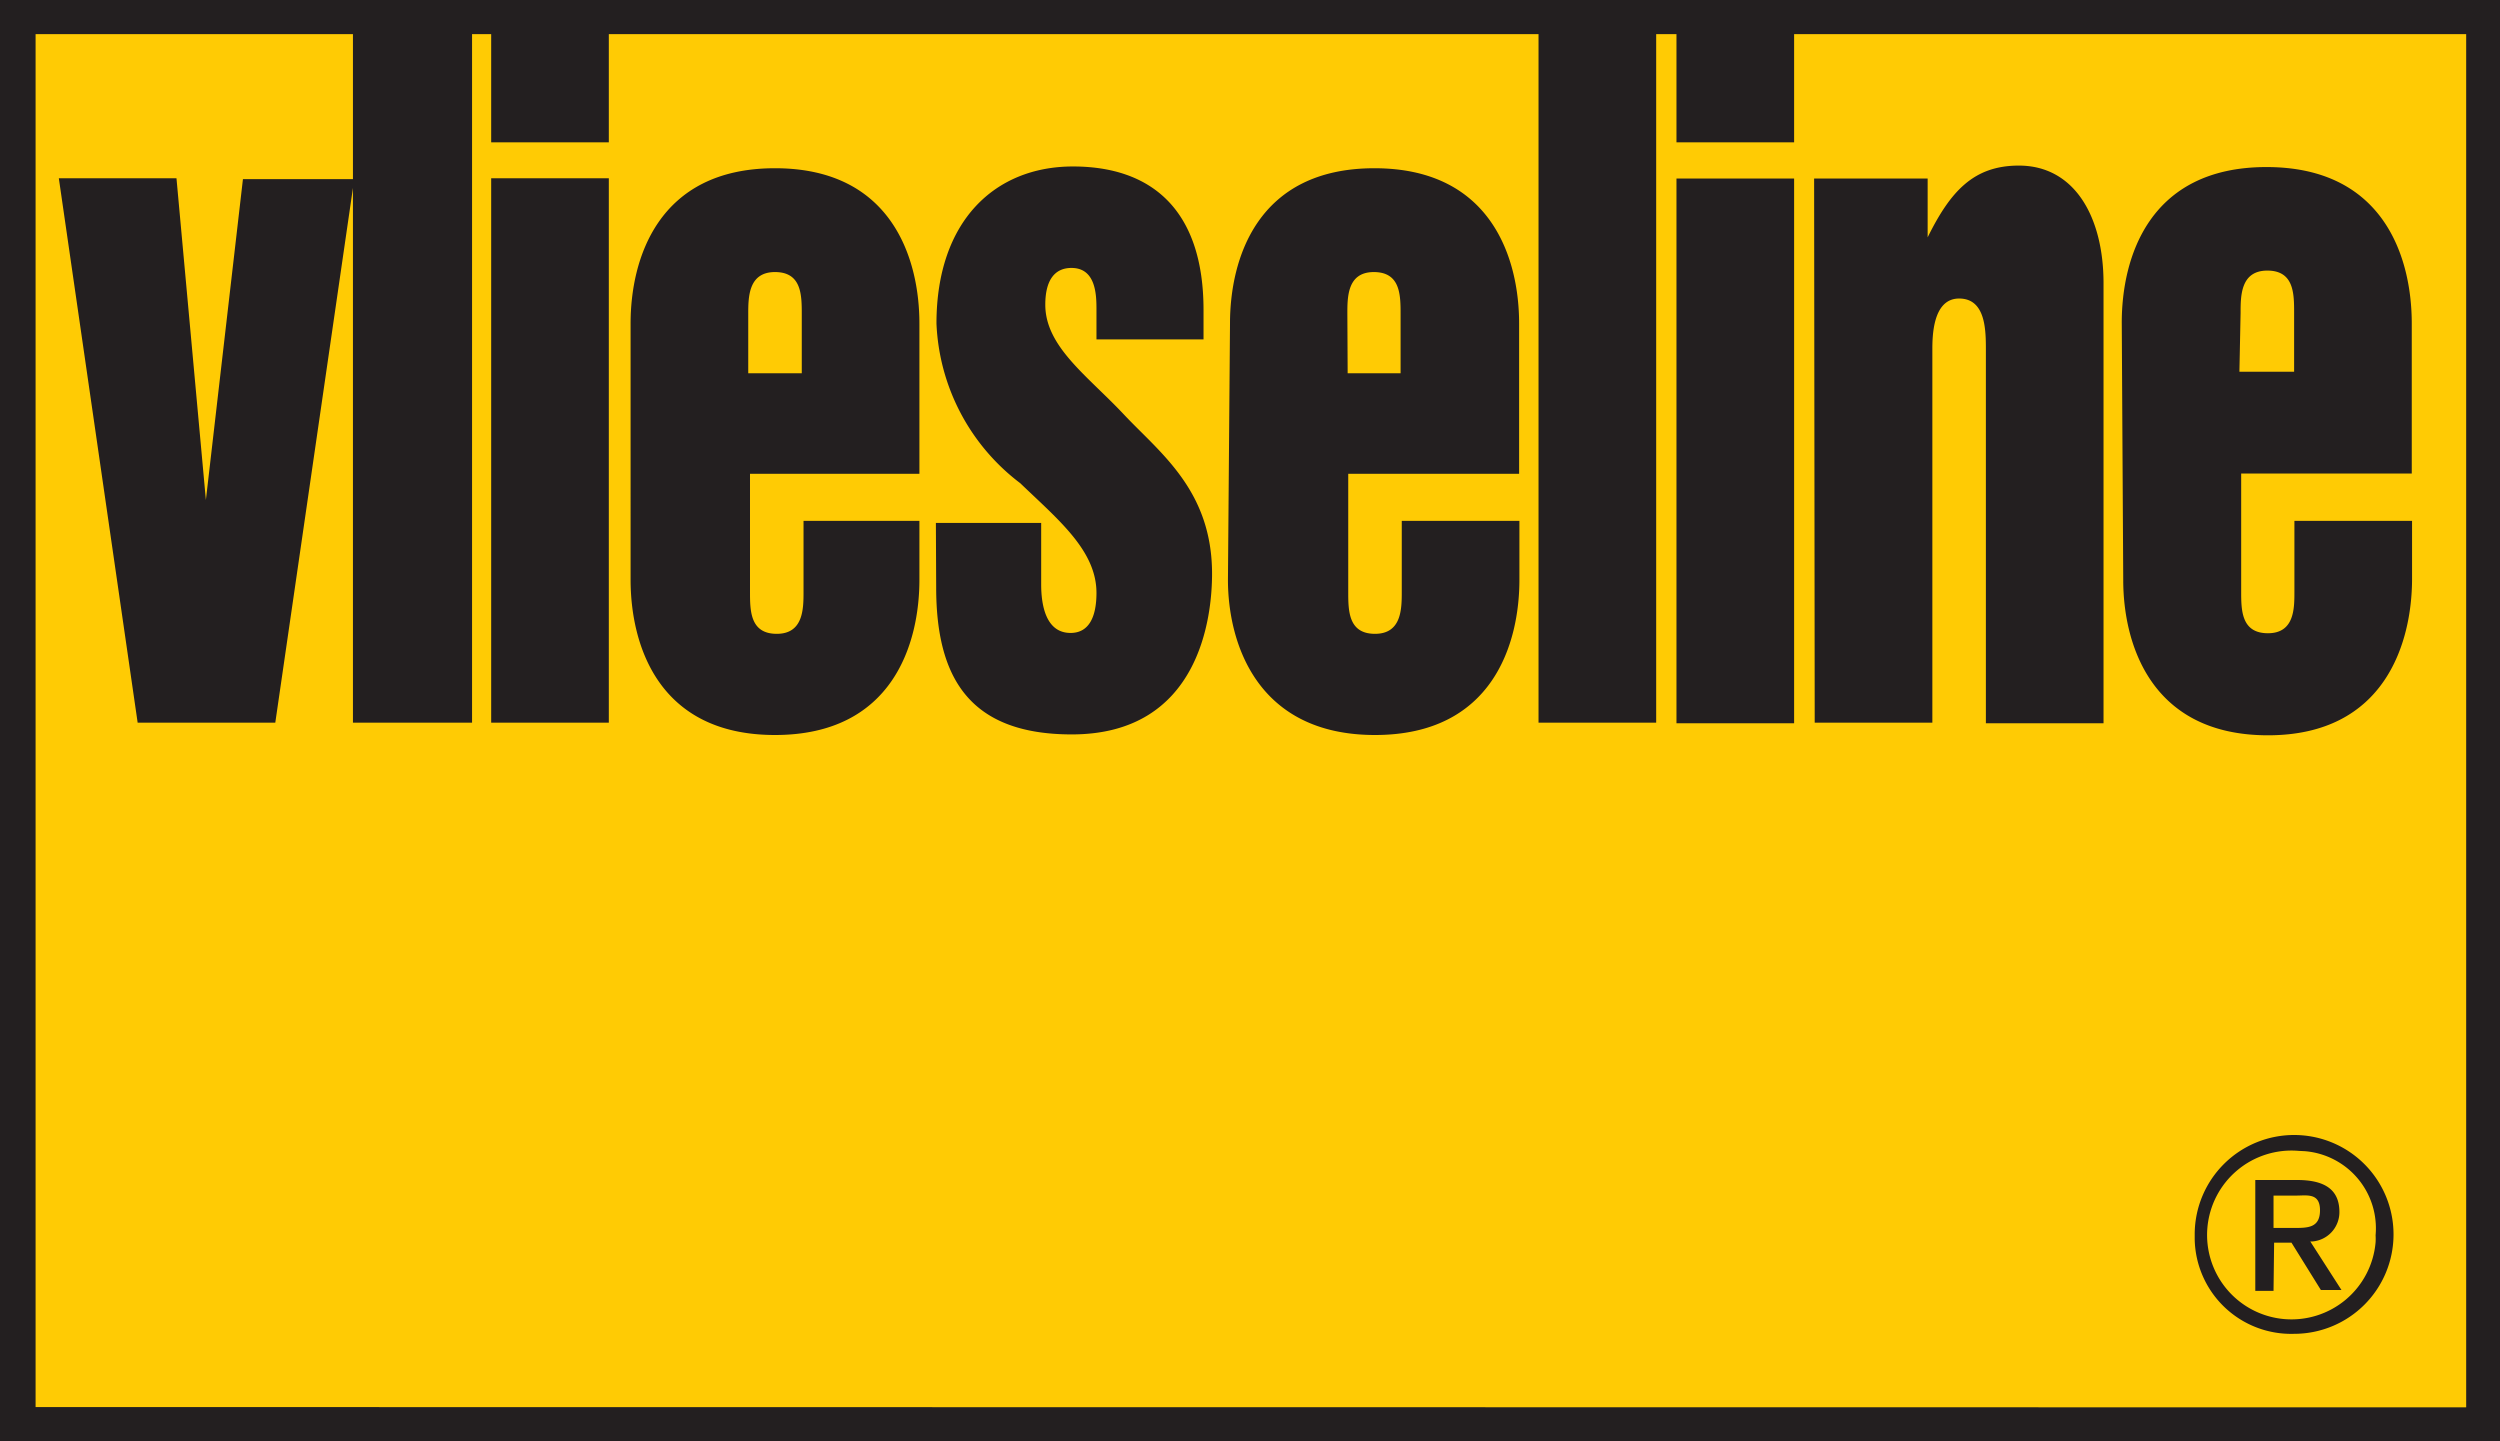 <svg id="Слой_1" data-name="Слой 1" xmlns="http://www.w3.org/2000/svg" viewBox="0 0 85 49"><defs><style>.cls-1{fill:#ffcb04;}.cls-2{fill:#231f20;}</style></defs><title>Freudenberg</title><polygon class="cls-1" points="0.81 0.5 84.38 0.5 84.38 48.44 0.63 48.44 0.81 0.5"/><path class="cls-2" d="M79,42.75c.46,0,.88,0,.88-.6s-.44-.5-.82-.5h-.76v1.1H79m-.7,2.14h-.62V41.12H79.1c.92,0,1.44.31,1.44,1.09a1,1,0,0,1-.92,1h-.07l1.06,1.65h-.7l-1-1.61h-.59Zm.86-4.76a2.87,2.87,0,1,0,2.61,3.11,1.93,1.93,0,0,0,0-.24,2.63,2.63,0,0,0-2.41-2.86ZM79,46.35a3.28,3.28,0,0,1-3.38-3.21v-.2A3.38,3.38,0,1,1,79,46.35ZM77.14,13.64H79v-2c0-.65,0-1.44-.91-1.44s-.91.86-.91,1.44Zm-4-1.67c0-2.19.91-5.29,4.92-5.29S83,9.78,83,12v5.1H77.2v4c0,.64,0,1.43.91,1.43s.9-.86.9-1.43V18.71h4v2C83,22.84,82.1,26,78.11,26s-4.92-3.12-4.92-5.28ZM17.7,7.06h4V25.57h-4ZM22.44,12c0-2.18.92-5.28,4.91-5.28s4.91,3.1,4.91,5.28v5.11H26.5v4c0,.65,0,1.44.91,1.44s.91-.86.91-1.44V18.71h3.94v2c0,2.16-.9,5.28-4.91,5.28s-4.91-3.12-4.91-5.28Zm4,1.69h1.82v-2c0-.65,0-1.44-.91-1.44s-.91.86-.91,1.44Zm6.38,5.09H36.4v2.09c0,.73.17,1.65,1,1.65.61,0,.88-.52.88-1.36,0-1.44-1.29-2.48-2.59-3.73A7.18,7.18,0,0,1,32.84,12c0-3.5,2-5.34,4.64-5.34s4.44,1.44,4.44,4.88v1H38.28v-1c0-.47,0-1.43-.85-1.43-.56,0-.89.4-.89,1.25,0,1.43,1.44,2.42,2.67,3.73s3,2.58,3,5.42c0,1.44-.41,5.46-4.77,5.46-3.54,0-4.61-2-4.61-5Zm10-6.78c0-2.18.91-5.28,4.91-5.28s4.92,3.1,4.92,5.28v5.11H46.84v4c0,.65,0,1.44.91,1.44s.91-.86.91-1.44V18.71h4v2c0,2.16-.9,5.28-4.91,5.28s-5-3.12-5-5.28Zm4,1.69h1.8v-2c0-.65,0-1.44-.91-1.44s-.9.86-.9,1.44ZM58,7.07h4V25.59H58Zm4.68,0h3.86v2c.77-1.56,1.56-2.44,3.1-2.44,1.9,0,2.88,1.75,2.88,4V25.59h-4V12.91c0-.67,0-1.76-.91-1.76s-.91,1.32-.91,1.76V25.57h-4ZM84.85,48.85V2.16H62V5.84H58V2.16h-.69V25.57h-4V2.16H21.7V5.84h-4V2.16h-.65V25.57H13V7.39L10.36,25.57H5.68L3,7.06h4L8,18,9.26,7.09H13V2.16H2.21V48.84ZM85.42,1H86V50H1V1Z" transform="translate(-1 -1)"/></svg>
